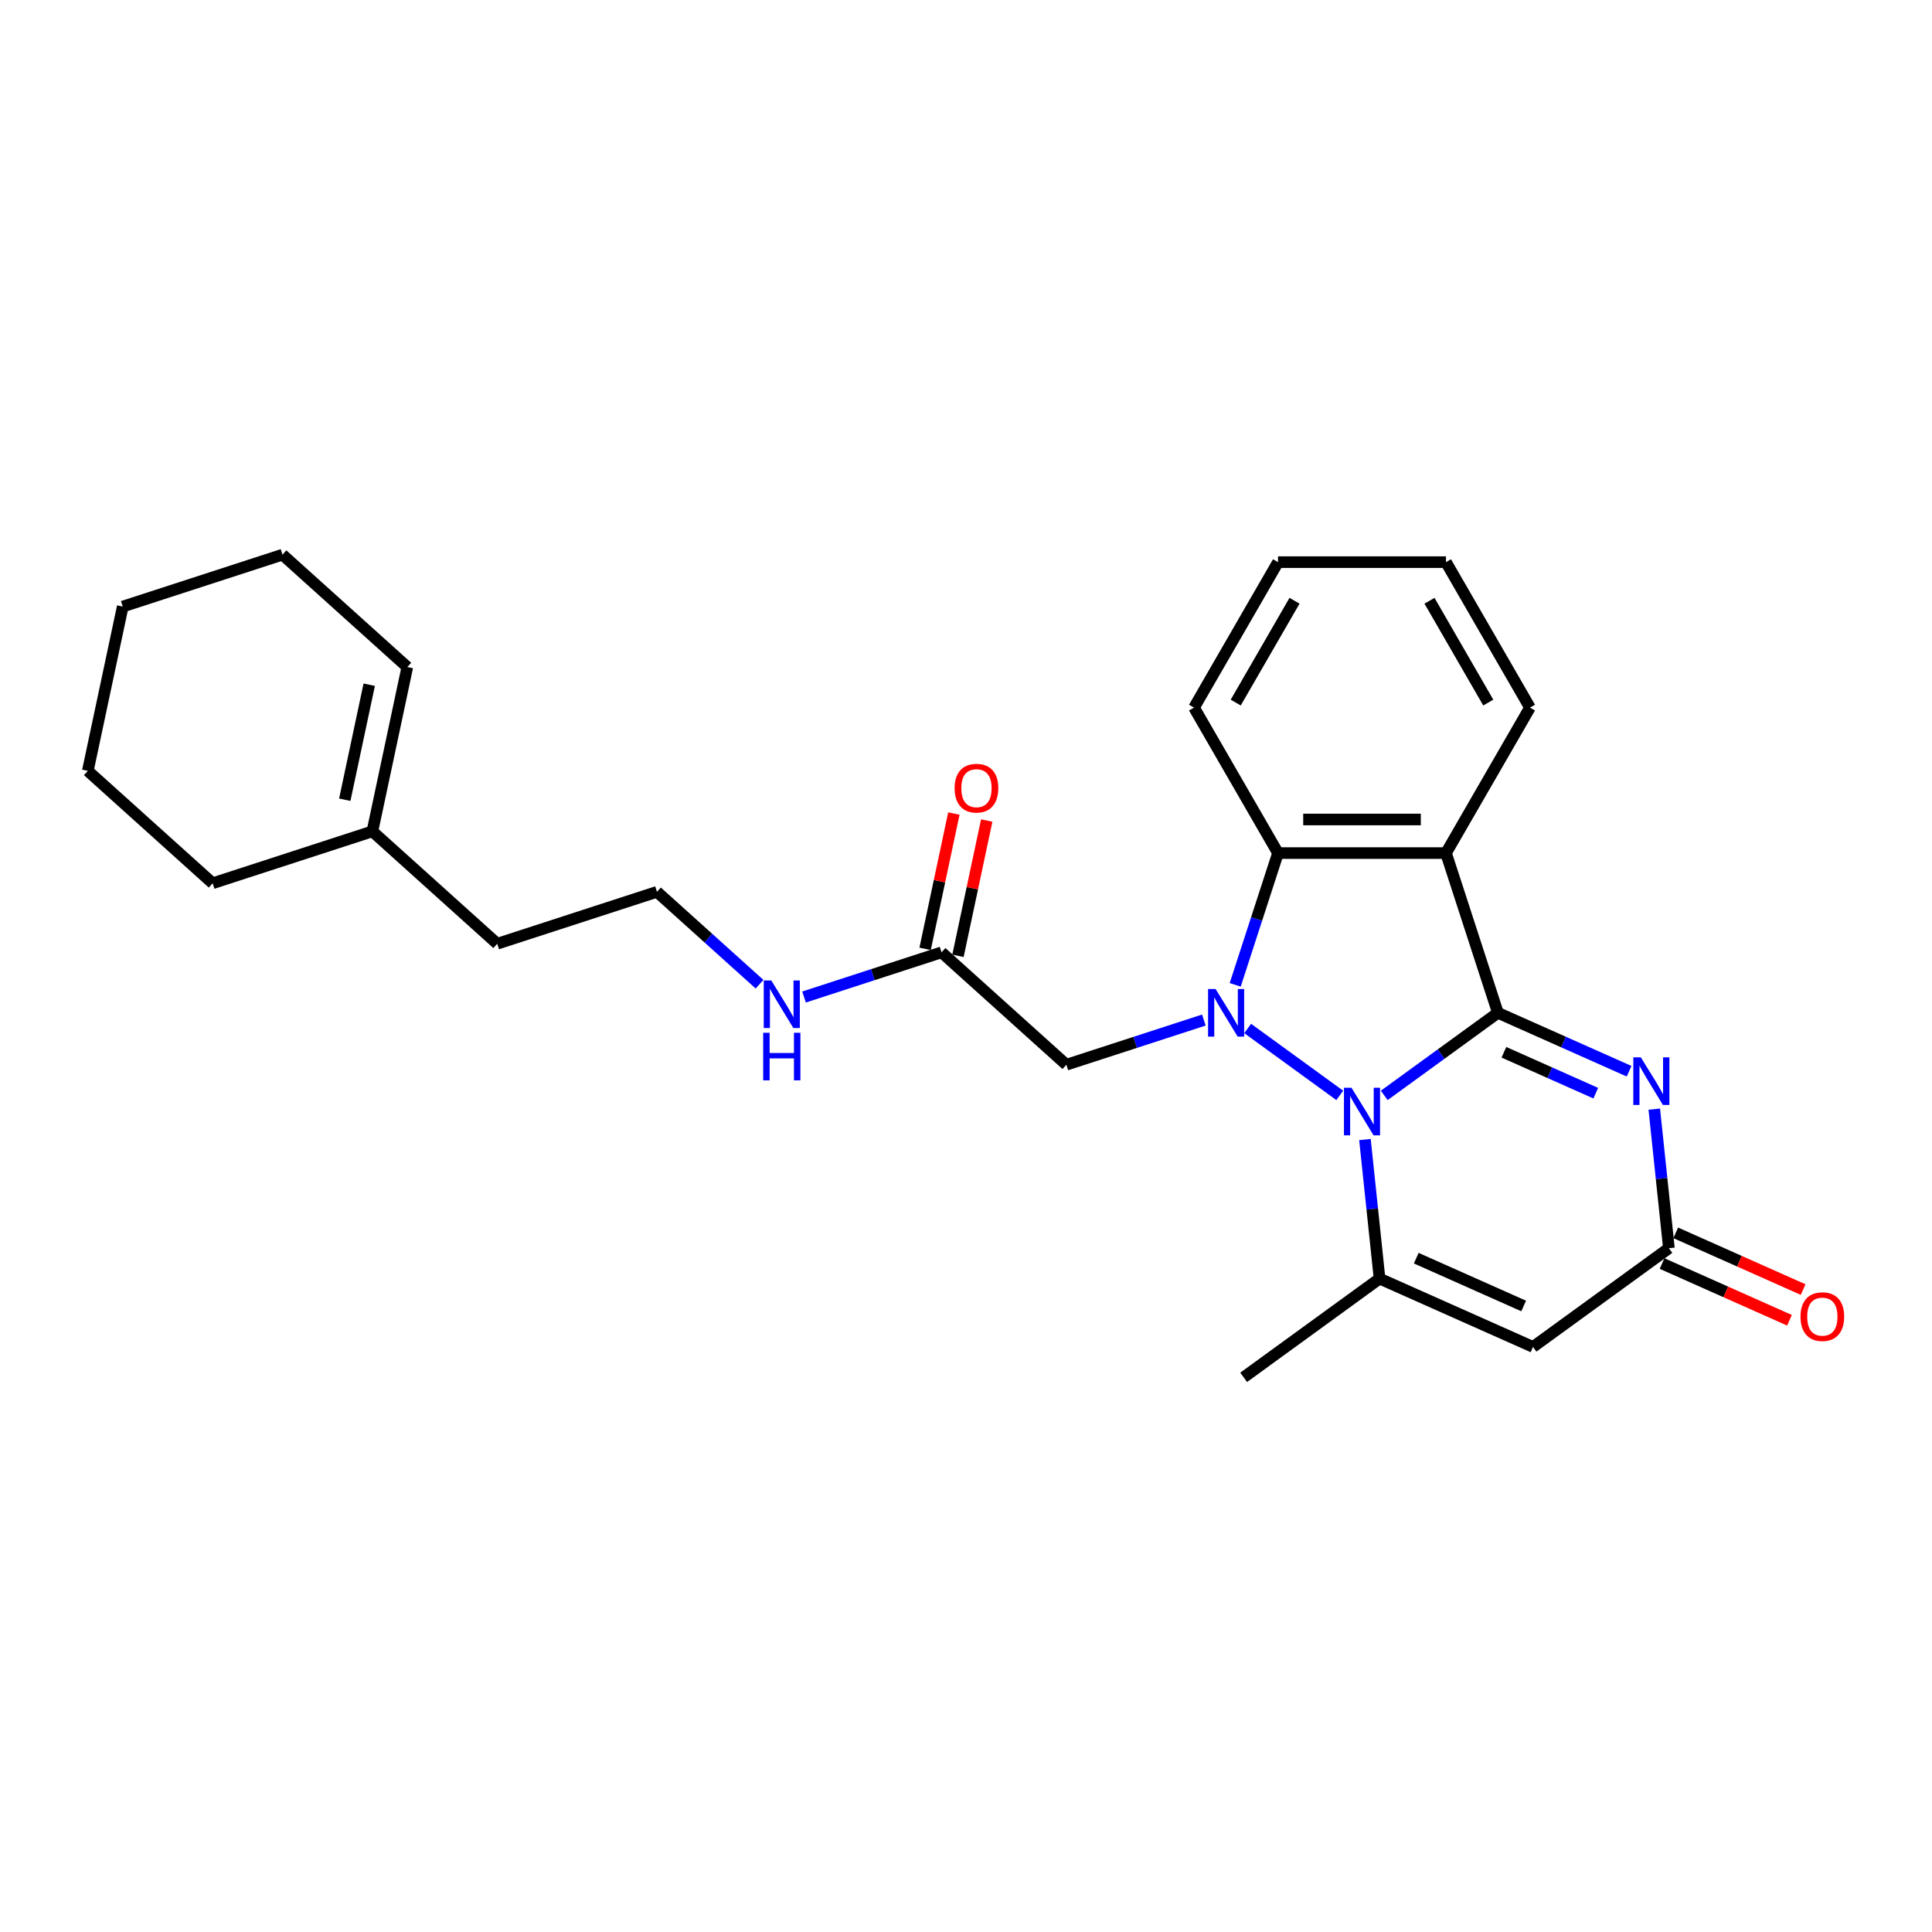 <?xml version='1.0' encoding='iso-8859-1'?>
<svg version='1.1' baseProfile='full'
              xmlns='http://www.w3.org/2000/svg'
                      xmlns:rdkit='http://www.rdkit.org/xml'
                      xmlns:xlink='http://www.w3.org/1999/xlink'
                  xml:space='preserve'
width='1000px' height='1000px' viewBox='0 0 1000 1000'>
<!-- END OF HEADER -->
<rect style='opacity:1.0;fill:#FFFFFF;stroke:none' width='1000' height='1000' x='0' y='0'> </rect>
<path class='bond-0' d='M 775.307,524.236 L 745.894,545.605' style='fill:none;fill-rule:evenodd;stroke:#000000;stroke-width:6px;stroke-linecap:butt;stroke-linejoin:miter;stroke-opacity:1' />
<path class='bond-0' d='M 745.894,545.605 L 716.482,566.975' style='fill:none;fill-rule:evenodd;stroke:#0000FF;stroke-width:6px;stroke-linecap:butt;stroke-linejoin:miter;stroke-opacity:1' />
<path class='bond-2' d='M 775.307,524.236 L 809.264,539.354' style='fill:none;fill-rule:evenodd;stroke:#000000;stroke-width:6px;stroke-linecap:butt;stroke-linejoin:miter;stroke-opacity:1' />
<path class='bond-2' d='M 809.264,539.354 L 843.22,554.473' style='fill:none;fill-rule:evenodd;stroke:#0000FF;stroke-width:6px;stroke-linecap:butt;stroke-linejoin:miter;stroke-opacity:1' />
<path class='bond-2' d='M 778.422,544.656 L 802.191,555.239' style='fill:none;fill-rule:evenodd;stroke:#000000;stroke-width:6px;stroke-linecap:butt;stroke-linejoin:miter;stroke-opacity:1' />
<path class='bond-2' d='M 802.191,555.239 L 825.961,565.822' style='fill:none;fill-rule:evenodd;stroke:#0000FF;stroke-width:6px;stroke-linecap:butt;stroke-linejoin:miter;stroke-opacity:1' />
<path class='bond-3' d='M 775.307,524.236 L 748.441,441.55' style='fill:none;fill-rule:evenodd;stroke:#000000;stroke-width:6px;stroke-linecap:butt;stroke-linejoin:miter;stroke-opacity:1' />
<path class='bond-1' d='M 693.46,566.975 L 645.789,532.341' style='fill:none;fill-rule:evenodd;stroke:#0000FF;stroke-width:6px;stroke-linecap:butt;stroke-linejoin:miter;stroke-opacity:1' />
<path class='bond-4' d='M 706.493,589.823 L 710.276,625.813' style='fill:none;fill-rule:evenodd;stroke:#0000FF;stroke-width:6px;stroke-linecap:butt;stroke-linejoin:miter;stroke-opacity:1' />
<path class='bond-4' d='M 710.276,625.813 L 714.058,661.803' style='fill:none;fill-rule:evenodd;stroke:#000000;stroke-width:6px;stroke-linecap:butt;stroke-linejoin:miter;stroke-opacity:1' />
<path class='bond-8' d='M 623.123,527.976 L 587.536,539.539' style='fill:none;fill-rule:evenodd;stroke:#0000FF;stroke-width:6px;stroke-linecap:butt;stroke-linejoin:miter;stroke-opacity:1' />
<path class='bond-8' d='M 587.536,539.539 L 551.949,551.102' style='fill:none;fill-rule:evenodd;stroke:#000000;stroke-width:6px;stroke-linecap:butt;stroke-linejoin:miter;stroke-opacity:1' />
<path class='bond-26' d='M 639.34,509.752 L 650.42,475.651' style='fill:none;fill-rule:evenodd;stroke:#0000FF;stroke-width:6px;stroke-linecap:butt;stroke-linejoin:miter;stroke-opacity:1' />
<path class='bond-26' d='M 650.42,475.651 L 661.5,441.55' style='fill:none;fill-rule:evenodd;stroke:#000000;stroke-width:6px;stroke-linecap:butt;stroke-linejoin:miter;stroke-opacity:1' />
<path class='bond-7' d='M 856.254,574.082 L 860.036,610.072' style='fill:none;fill-rule:evenodd;stroke:#0000FF;stroke-width:6px;stroke-linecap:butt;stroke-linejoin:miter;stroke-opacity:1' />
<path class='bond-7' d='M 860.036,610.072 L 863.819,646.062' style='fill:none;fill-rule:evenodd;stroke:#000000;stroke-width:6px;stroke-linecap:butt;stroke-linejoin:miter;stroke-opacity:1' />
<path class='bond-5' d='M 748.441,441.55 L 661.5,441.55' style='fill:none;fill-rule:evenodd;stroke:#000000;stroke-width:6px;stroke-linecap:butt;stroke-linejoin:miter;stroke-opacity:1' />
<path class='bond-5' d='M 735.4,424.162 L 674.541,424.162' style='fill:none;fill-rule:evenodd;stroke:#000000;stroke-width:6px;stroke-linecap:butt;stroke-linejoin:miter;stroke-opacity:1' />
<path class='bond-15' d='M 748.441,441.55 L 791.911,366.258' style='fill:none;fill-rule:evenodd;stroke:#000000;stroke-width:6px;stroke-linecap:butt;stroke-linejoin:miter;stroke-opacity:1' />
<path class='bond-16' d='M 714.058,661.803 L 643.722,712.905' style='fill:none;fill-rule:evenodd;stroke:#000000;stroke-width:6px;stroke-linecap:butt;stroke-linejoin:miter;stroke-opacity:1' />
<path class='bond-27' d='M 714.058,661.803 L 793.483,697.165' style='fill:none;fill-rule:evenodd;stroke:#000000;stroke-width:6px;stroke-linecap:butt;stroke-linejoin:miter;stroke-opacity:1' />
<path class='bond-27' d='M 733.044,651.222 L 788.641,675.975' style='fill:none;fill-rule:evenodd;stroke:#000000;stroke-width:6px;stroke-linecap:butt;stroke-linejoin:miter;stroke-opacity:1' />
<path class='bond-17' d='M 661.5,441.55 L 618.03,366.258' style='fill:none;fill-rule:evenodd;stroke:#000000;stroke-width:6px;stroke-linecap:butt;stroke-linejoin:miter;stroke-opacity:1' />
<path class='bond-6' d='M 793.483,697.165 L 863.819,646.062' style='fill:none;fill-rule:evenodd;stroke:#000000;stroke-width:6px;stroke-linecap:butt;stroke-linejoin:miter;stroke-opacity:1' />
<path class='bond-10' d='M 860.283,654.005 L 893.257,668.686' style='fill:none;fill-rule:evenodd;stroke:#000000;stroke-width:6px;stroke-linecap:butt;stroke-linejoin:miter;stroke-opacity:1' />
<path class='bond-10' d='M 893.257,668.686 L 926.231,683.367' style='fill:none;fill-rule:evenodd;stroke:#FF0000;stroke-width:6px;stroke-linecap:butt;stroke-linejoin:miter;stroke-opacity:1' />
<path class='bond-10' d='M 867.355,638.12 L 900.329,652.801' style='fill:none;fill-rule:evenodd;stroke:#000000;stroke-width:6px;stroke-linecap:butt;stroke-linejoin:miter;stroke-opacity:1' />
<path class='bond-10' d='M 900.329,652.801 L 933.304,667.482' style='fill:none;fill-rule:evenodd;stroke:#FF0000;stroke-width:6px;stroke-linecap:butt;stroke-linejoin:miter;stroke-opacity:1' />
<path class='bond-9' d='M 551.949,551.102 L 487.339,492.927' style='fill:none;fill-rule:evenodd;stroke:#000000;stroke-width:6px;stroke-linecap:butt;stroke-linejoin:miter;stroke-opacity:1' />
<path class='bond-12' d='M 495.843,494.735 L 503.286,459.718' style='fill:none;fill-rule:evenodd;stroke:#000000;stroke-width:6px;stroke-linecap:butt;stroke-linejoin:miter;stroke-opacity:1' />
<path class='bond-12' d='M 503.286,459.718 L 510.73,424.7' style='fill:none;fill-rule:evenodd;stroke:#FF0000;stroke-width:6px;stroke-linecap:butt;stroke-linejoin:miter;stroke-opacity:1' />
<path class='bond-12' d='M 478.835,491.12 L 486.278,456.102' style='fill:none;fill-rule:evenodd;stroke:#000000;stroke-width:6px;stroke-linecap:butt;stroke-linejoin:miter;stroke-opacity:1' />
<path class='bond-12' d='M 486.278,456.102 L 493.722,421.085' style='fill:none;fill-rule:evenodd;stroke:#FF0000;stroke-width:6px;stroke-linecap:butt;stroke-linejoin:miter;stroke-opacity:1' />
<path class='bond-14' d='M 487.339,492.927 L 451.752,504.49' style='fill:none;fill-rule:evenodd;stroke:#000000;stroke-width:6px;stroke-linecap:butt;stroke-linejoin:miter;stroke-opacity:1' />
<path class='bond-14' d='M 451.752,504.49 L 416.165,516.053' style='fill:none;fill-rule:evenodd;stroke:#0000FF;stroke-width:6px;stroke-linecap:butt;stroke-linejoin:miter;stroke-opacity:1' />
<path class='bond-11' d='M 192.749,430.31 L 257.359,488.485' style='fill:none;fill-rule:evenodd;stroke:#000000;stroke-width:6px;stroke-linecap:butt;stroke-linejoin:miter;stroke-opacity:1' />
<path class='bond-13' d='M 192.749,430.31 L 210.825,345.27' style='fill:none;fill-rule:evenodd;stroke:#000000;stroke-width:6px;stroke-linecap:butt;stroke-linejoin:miter;stroke-opacity:1' />
<path class='bond-13' d='M 178.453,413.939 L 191.106,354.411' style='fill:none;fill-rule:evenodd;stroke:#000000;stroke-width:6px;stroke-linecap:butt;stroke-linejoin:miter;stroke-opacity:1' />
<path class='bond-20' d='M 192.749,430.31 L 110.064,457.176' style='fill:none;fill-rule:evenodd;stroke:#000000;stroke-width:6px;stroke-linecap:butt;stroke-linejoin:miter;stroke-opacity:1' />
<path class='bond-21' d='M 210.825,345.27 L 146.216,287.095' style='fill:none;fill-rule:evenodd;stroke:#000000;stroke-width:6px;stroke-linecap:butt;stroke-linejoin:miter;stroke-opacity:1' />
<path class='bond-18' d='M 393.143,509.429 L 366.594,485.524' style='fill:none;fill-rule:evenodd;stroke:#0000FF;stroke-width:6px;stroke-linecap:butt;stroke-linejoin:miter;stroke-opacity:1' />
<path class='bond-18' d='M 366.594,485.524 L 340.044,461.619' style='fill:none;fill-rule:evenodd;stroke:#000000;stroke-width:6px;stroke-linecap:butt;stroke-linejoin:miter;stroke-opacity:1' />
<path class='bond-22' d='M 791.911,366.258 L 748.441,290.965' style='fill:none;fill-rule:evenodd;stroke:#000000;stroke-width:6px;stroke-linecap:butt;stroke-linejoin:miter;stroke-opacity:1' />
<path class='bond-22' d='M 770.332,363.658 L 739.903,310.953' style='fill:none;fill-rule:evenodd;stroke:#000000;stroke-width:6px;stroke-linecap:butt;stroke-linejoin:miter;stroke-opacity:1' />
<path class='bond-28' d='M 618.03,366.258 L 661.5,290.965' style='fill:none;fill-rule:evenodd;stroke:#000000;stroke-width:6px;stroke-linecap:butt;stroke-linejoin:miter;stroke-opacity:1' />
<path class='bond-28' d='M 639.609,363.658 L 670.038,310.953' style='fill:none;fill-rule:evenodd;stroke:#000000;stroke-width:6px;stroke-linecap:butt;stroke-linejoin:miter;stroke-opacity:1' />
<path class='bond-19' d='M 340.044,461.619 L 257.359,488.485' style='fill:none;fill-rule:evenodd;stroke:#000000;stroke-width:6px;stroke-linecap:butt;stroke-linejoin:miter;stroke-opacity:1' />
<path class='bond-24' d='M 110.064,457.176 L 45.455,399.002' style='fill:none;fill-rule:evenodd;stroke:#000000;stroke-width:6px;stroke-linecap:butt;stroke-linejoin:miter;stroke-opacity:1' />
<path class='bond-29' d='M 146.216,287.095 L 63.531,313.961' style='fill:none;fill-rule:evenodd;stroke:#000000;stroke-width:6px;stroke-linecap:butt;stroke-linejoin:miter;stroke-opacity:1' />
<path class='bond-23' d='M 748.441,290.965 L 661.5,290.965' style='fill:none;fill-rule:evenodd;stroke:#000000;stroke-width:6px;stroke-linecap:butt;stroke-linejoin:miter;stroke-opacity:1' />
<path class='bond-25' d='M 45.455,399.002 L 63.531,313.961' style='fill:none;fill-rule:evenodd;stroke:#000000;stroke-width:6px;stroke-linecap:butt;stroke-linejoin:miter;stroke-opacity:1' />
<path  class='atom-1' d='M 699.528 563.027
L 707.596 576.069
Q 708.396 577.355, 709.683 579.685
Q 710.969 582.015, 711.039 582.154
L 711.039 563.027
L 714.308 563.027
L 714.308 587.649
L 710.935 587.649
L 702.275 573.391
Q 701.267 571.722, 700.189 569.809
Q 699.146 567.896, 698.833 567.305
L 698.833 587.649
L 695.633 587.649
L 695.633 563.027
L 699.528 563.027
' fill='#0000FF'/>
<path  class='atom-2' d='M 629.192 511.925
L 637.26 524.966
Q 638.06 526.253, 639.346 528.583
Q 640.633 530.913, 640.703 531.052
L 640.703 511.925
L 643.972 511.925
L 643.972 536.547
L 640.598 536.547
L 631.939 522.288
Q 630.93 520.619, 629.852 518.706
Q 628.809 516.794, 628.496 516.203
L 628.496 536.547
L 625.297 536.547
L 625.297 511.925
L 629.192 511.925
' fill='#0000FF'/>
<path  class='atom-3' d='M 849.289 547.287
L 857.357 560.328
Q 858.157 561.615, 859.443 563.945
Q 860.73 566.275, 860.8 566.414
L 860.8 547.287
L 864.069 547.287
L 864.069 571.909
L 860.695 571.909
L 852.036 557.65
Q 851.028 555.981, 849.949 554.068
Q 848.906 552.156, 848.593 551.564
L 848.593 571.909
L 845.394 571.909
L 845.394 547.287
L 849.289 547.287
' fill='#0000FF'/>
<path  class='atom-11' d='M 931.941 681.494
Q 931.941 675.582, 934.862 672.278
Q 937.783 668.974, 943.243 668.974
Q 948.703 668.974, 951.624 672.278
Q 954.545 675.582, 954.545 681.494
Q 954.545 687.475, 951.589 690.883
Q 948.633 694.256, 943.243 694.256
Q 937.818 694.256, 934.862 690.883
Q 931.941 687.51, 931.941 681.494
M 943.243 691.474
Q 946.999 691.474, 949.016 688.971
Q 951.068 686.432, 951.068 681.494
Q 951.068 676.66, 949.016 674.225
Q 946.999 671.756, 943.243 671.756
Q 939.487 671.756, 937.436 674.191
Q 935.419 676.625, 935.419 681.494
Q 935.419 686.467, 937.436 688.971
Q 939.487 691.474, 943.243 691.474
' fill='#FF0000'/>
<path  class='atom-13' d='M 494.113 407.956
Q 494.113 402.044, 497.034 398.74
Q 499.955 395.437, 505.415 395.437
Q 510.875 395.437, 513.796 398.74
Q 516.717 402.044, 516.717 407.956
Q 516.717 413.938, 513.762 417.346
Q 510.806 420.719, 505.415 420.719
Q 499.99 420.719, 497.034 417.346
Q 494.113 413.972, 494.113 407.956
M 505.415 417.937
Q 509.171 417.937, 511.188 415.433
Q 513.24 412.894, 513.24 407.956
Q 513.24 403.122, 511.188 400.688
Q 509.171 398.219, 505.415 398.219
Q 501.659 398.219, 499.608 400.653
Q 497.591 403.087, 497.591 407.956
Q 497.591 412.929, 499.608 415.433
Q 501.659 417.937, 505.415 417.937
' fill='#FF0000'/>
<path  class='atom-15' d='M 399.211 507.483
L 407.279 520.524
Q 408.079 521.811, 409.366 524.141
Q 410.653 526.471, 410.722 526.61
L 410.722 507.483
L 413.991 507.483
L 413.991 532.104
L 410.618 532.104
L 401.959 517.846
Q 400.95 516.177, 399.872 514.264
Q 398.829 512.351, 398.516 511.76
L 398.516 532.104
L 395.316 532.104
L 395.316 507.483
L 399.211 507.483
' fill='#0000FF'/>
<path  class='atom-15' d='M 395.021 534.566
L 398.359 534.566
L 398.359 545.034
L 410.948 545.034
L 410.948 534.566
L 414.287 534.566
L 414.287 559.188
L 410.948 559.188
L 410.948 547.816
L 398.359 547.816
L 398.359 559.188
L 395.021 559.188
L 395.021 534.566
' fill='#0000FF'/>
</svg>
